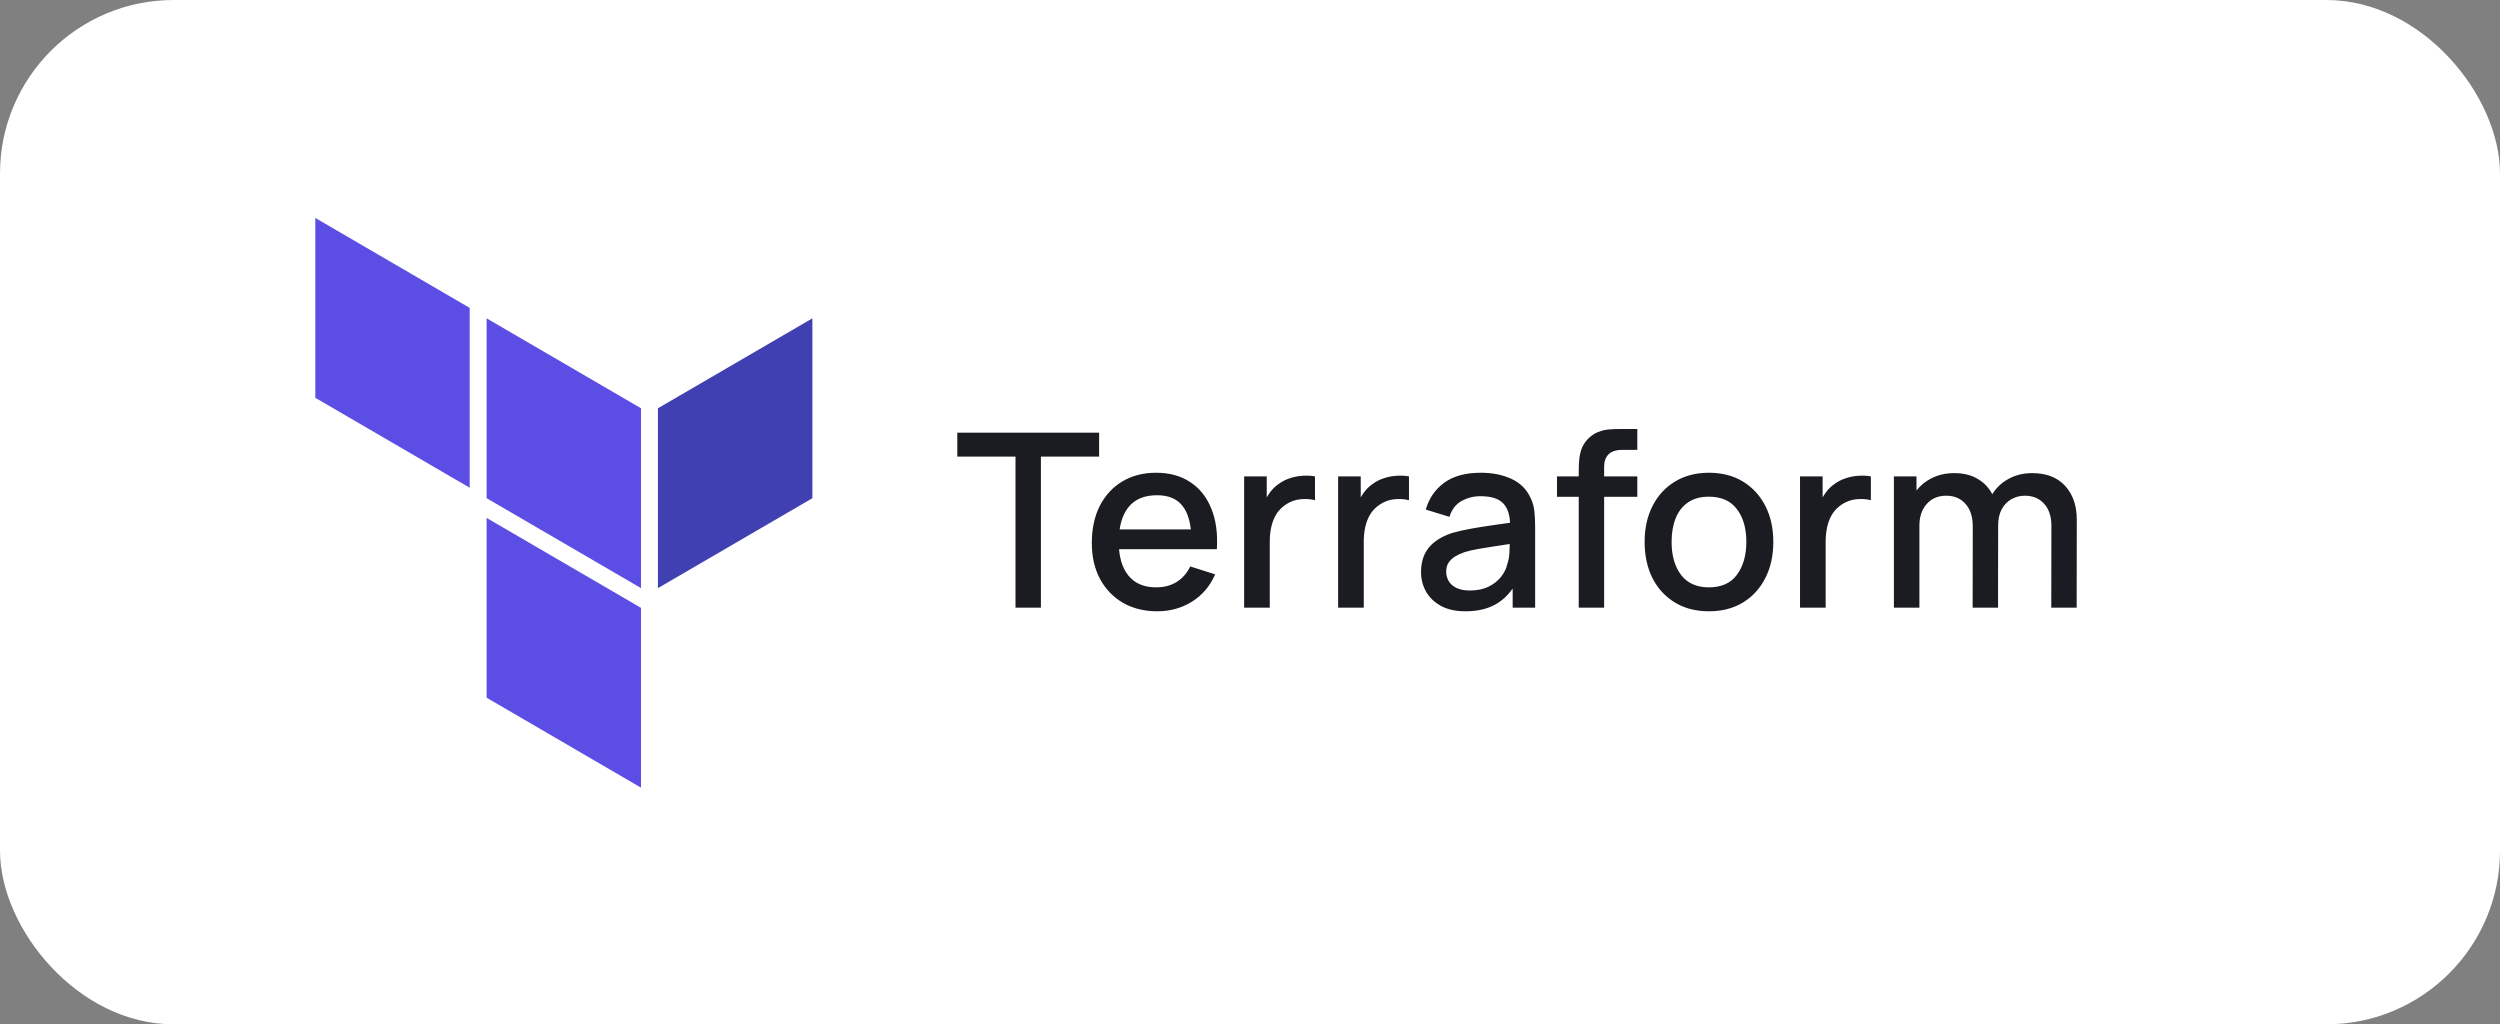 <svg width="144" height="59" viewBox="0 0 144 59" fill="none" xmlns="http://www.w3.org/2000/svg">
<rect x="0" y="0" width="144" height="59" fill="#808080" stroke="none"/>
<rect width="144" height="59" rx="10" fill="white"/>
<path fill-rule="evenodd" clip-rule="evenodd" d="M36.921 23.516V33.876L28.029 28.696V18.336L36.921 23.516Z" fill="#5C4EE5"/>
<path fill-rule="evenodd" clip-rule="evenodd" d="M37.897 33.876L46.794 28.696V18.336L37.897 23.516V33.876Z" fill="#4040B2"/>
<path fill-rule="evenodd" clip-rule="evenodd" d="M18.162 22.914L27.054 28.094V17.734L18.162 12.554V22.914ZM36.921 35.012L28.029 29.832V40.188L36.921 45.368V35.012Z" fill="#5C4EE5"/>
<path d="M58.493 35V26.299H55.14V24.92H63.309V26.299H59.956V35H58.493ZM66.661 35.21C65.91 35.21 65.249 35.047 64.68 34.72C64.115 34.389 63.675 33.929 63.357 33.341C63.044 32.748 62.888 32.062 62.888 31.283C62.888 30.457 63.042 29.741 63.35 29.134C63.663 28.527 64.097 28.058 64.652 27.727C65.207 27.396 65.854 27.23 66.591 27.23C67.361 27.23 68.017 27.41 68.558 27.769C69.1 28.124 69.503 28.63 69.769 29.288C70.04 29.946 70.147 30.728 70.091 31.633H68.628V31.101C68.619 30.224 68.451 29.575 68.124 29.155C67.802 28.735 67.31 28.525 66.647 28.525C65.915 28.525 65.364 28.756 64.995 29.218C64.626 29.68 64.442 30.347 64.442 31.22C64.442 32.051 64.626 32.695 64.995 33.152C65.364 33.605 65.896 33.831 66.591 33.831C67.049 33.831 67.443 33.728 67.774 33.523C68.11 33.313 68.371 33.014 68.558 32.627L69.993 33.082C69.699 33.759 69.254 34.284 68.656 34.657C68.059 35.026 67.394 35.21 66.661 35.21ZM63.966 31.633V30.492H69.363V31.633H63.966ZM71.662 35V27.44H72.964V29.274L72.782 29.036C72.875 28.793 72.996 28.572 73.146 28.371C73.295 28.166 73.468 27.998 73.664 27.867C73.855 27.727 74.067 27.62 74.301 27.545C74.539 27.466 74.781 27.419 75.029 27.405C75.276 27.386 75.514 27.398 75.743 27.44V28.812C75.495 28.747 75.22 28.728 74.917 28.756C74.618 28.784 74.343 28.88 74.091 29.043C73.853 29.197 73.664 29.384 73.524 29.603C73.388 29.822 73.29 30.067 73.23 30.338C73.169 30.604 73.139 30.886 73.139 31.185V35H71.662ZM77.076 35V27.44H78.378V29.274L78.196 29.036C78.289 28.793 78.41 28.572 78.56 28.371C78.709 28.166 78.882 27.998 79.078 27.867C79.269 27.727 79.481 27.62 79.715 27.545C79.953 27.466 80.195 27.419 80.443 27.405C80.69 27.386 80.928 27.398 81.157 27.44V28.812C80.909 28.747 80.634 28.728 80.331 28.756C80.032 28.784 79.757 28.88 79.505 29.043C79.267 29.197 79.078 29.384 78.938 29.603C78.802 29.822 78.704 30.067 78.644 30.338C78.583 30.604 78.553 30.886 78.553 31.185V35H77.076ZM84.406 35.21C83.846 35.21 83.377 35.107 82.999 34.902C82.621 34.692 82.334 34.417 82.138 34.076C81.947 33.731 81.851 33.353 81.851 32.942C81.851 32.559 81.919 32.223 82.054 31.934C82.189 31.645 82.39 31.4 82.656 31.199C82.922 30.994 83.249 30.828 83.636 30.702C83.972 30.604 84.352 30.518 84.777 30.443C85.202 30.368 85.647 30.298 86.114 30.233C86.585 30.168 87.052 30.102 87.514 30.037L86.982 30.331C86.991 29.738 86.865 29.3 86.604 29.015C86.347 28.726 85.904 28.581 85.274 28.581C84.877 28.581 84.513 28.674 84.182 28.861C83.851 29.043 83.62 29.346 83.489 29.771L82.124 29.351C82.311 28.702 82.665 28.187 83.188 27.804C83.715 27.421 84.415 27.23 85.288 27.23C85.965 27.23 86.553 27.347 87.052 27.58C87.556 27.809 87.925 28.173 88.158 28.672C88.279 28.919 88.354 29.181 88.382 29.456C88.41 29.731 88.424 30.028 88.424 30.345V35H87.129V33.271L87.381 33.495C87.068 34.074 86.669 34.505 86.184 34.79C85.703 35.07 85.111 35.21 84.406 35.21ZM84.665 34.013C85.08 34.013 85.437 33.941 85.736 33.796C86.035 33.647 86.275 33.458 86.457 33.229C86.639 33 86.758 32.762 86.814 32.515C86.893 32.291 86.938 32.039 86.947 31.759C86.961 31.479 86.968 31.255 86.968 31.087L87.444 31.262C86.982 31.332 86.562 31.395 86.184 31.451C85.806 31.507 85.463 31.563 85.155 31.619C84.852 31.67 84.581 31.733 84.343 31.808C84.142 31.878 83.963 31.962 83.804 32.06C83.65 32.158 83.526 32.277 83.433 32.417C83.344 32.557 83.3 32.727 83.3 32.928C83.3 33.124 83.349 33.306 83.447 33.474C83.545 33.637 83.694 33.768 83.895 33.866C84.096 33.964 84.352 34.013 84.665 34.013ZM90.935 35V27.174C90.935 26.983 90.942 26.78 90.956 26.565C90.97 26.346 91.009 26.131 91.075 25.921C91.145 25.706 91.259 25.51 91.418 25.333C91.609 25.123 91.819 24.974 92.048 24.885C92.276 24.796 92.503 24.745 92.727 24.731C92.955 24.717 93.165 24.71 93.357 24.71H94.309V25.914H93.427C93.081 25.914 92.822 26 92.65 26.173C92.482 26.341 92.398 26.581 92.398 26.894V35H90.935ZM89.682 28.616V27.44H94.309V28.616H89.682ZM98.433 35.21C97.677 35.21 97.021 35.04 96.466 34.699C95.911 34.358 95.481 33.889 95.178 33.292C94.879 32.69 94.73 31.997 94.73 31.213C94.73 30.424 94.884 29.731 95.192 29.134C95.5 28.532 95.932 28.065 96.487 27.734C97.042 27.398 97.691 27.23 98.433 27.23C99.189 27.23 99.845 27.4 100.4 27.741C100.955 28.082 101.385 28.551 101.688 29.148C101.991 29.745 102.143 30.434 102.143 31.213C102.143 32.002 101.989 32.697 101.681 33.299C101.378 33.896 100.948 34.365 100.393 34.706C99.838 35.042 99.184 35.21 98.433 35.21ZM98.433 33.831C99.156 33.831 99.695 33.588 100.05 33.103C100.409 32.613 100.589 31.983 100.589 31.213C100.589 30.424 100.407 29.794 100.043 29.323C99.684 28.847 99.147 28.609 98.433 28.609C97.943 28.609 97.539 28.721 97.222 28.945C96.905 29.164 96.669 29.47 96.515 29.862C96.361 30.249 96.284 30.7 96.284 31.213C96.284 32.006 96.466 32.641 96.83 33.117C97.194 33.593 97.728 33.831 98.433 33.831ZM103.681 35V27.44H104.983V29.274L104.801 29.036C104.895 28.793 105.016 28.572 105.165 28.371C105.315 28.166 105.487 27.998 105.683 27.867C105.875 27.727 106.087 27.62 106.32 27.545C106.558 27.466 106.801 27.419 107.048 27.405C107.296 27.386 107.534 27.398 107.762 27.44V28.812C107.515 28.747 107.24 28.728 106.936 28.756C106.638 28.784 106.362 28.88 106.11 29.043C105.872 29.197 105.683 29.384 105.543 29.603C105.408 29.822 105.31 30.067 105.249 30.338C105.189 30.604 105.158 30.886 105.158 31.185V35H103.681ZM118.153 35L118.16 30.289C118.16 29.743 118.02 29.318 117.74 29.015C117.46 28.707 117.092 28.553 116.634 28.553C116.354 28.553 116.098 28.618 115.864 28.749C115.636 28.875 115.449 29.066 115.304 29.323C115.164 29.575 115.094 29.892 115.094 30.275L114.387 29.918C114.378 29.386 114.49 28.919 114.723 28.518C114.961 28.117 115.283 27.806 115.689 27.587C116.095 27.363 116.55 27.251 117.054 27.251C117.871 27.251 118.503 27.496 118.951 27.986C119.399 28.476 119.623 29.127 119.623 29.939L119.616 35H118.153ZM109.088 35V27.44H110.39V29.624H110.558V35H109.088ZM113.624 35L113.631 30.317C113.631 29.766 113.491 29.335 113.211 29.022C112.936 28.709 112.565 28.553 112.098 28.553C111.636 28.553 111.263 28.712 110.978 29.029C110.698 29.346 110.558 29.762 110.558 30.275L109.858 29.827C109.858 29.332 109.977 28.891 110.215 28.504C110.453 28.117 110.775 27.811 111.181 27.587C111.587 27.363 112.047 27.251 112.56 27.251C113.097 27.251 113.554 27.365 113.932 27.594C114.31 27.818 114.597 28.133 114.793 28.539C114.994 28.945 115.094 29.416 115.094 29.953L115.087 35H113.624Z" fill="#1A1C22"/>
</svg>
